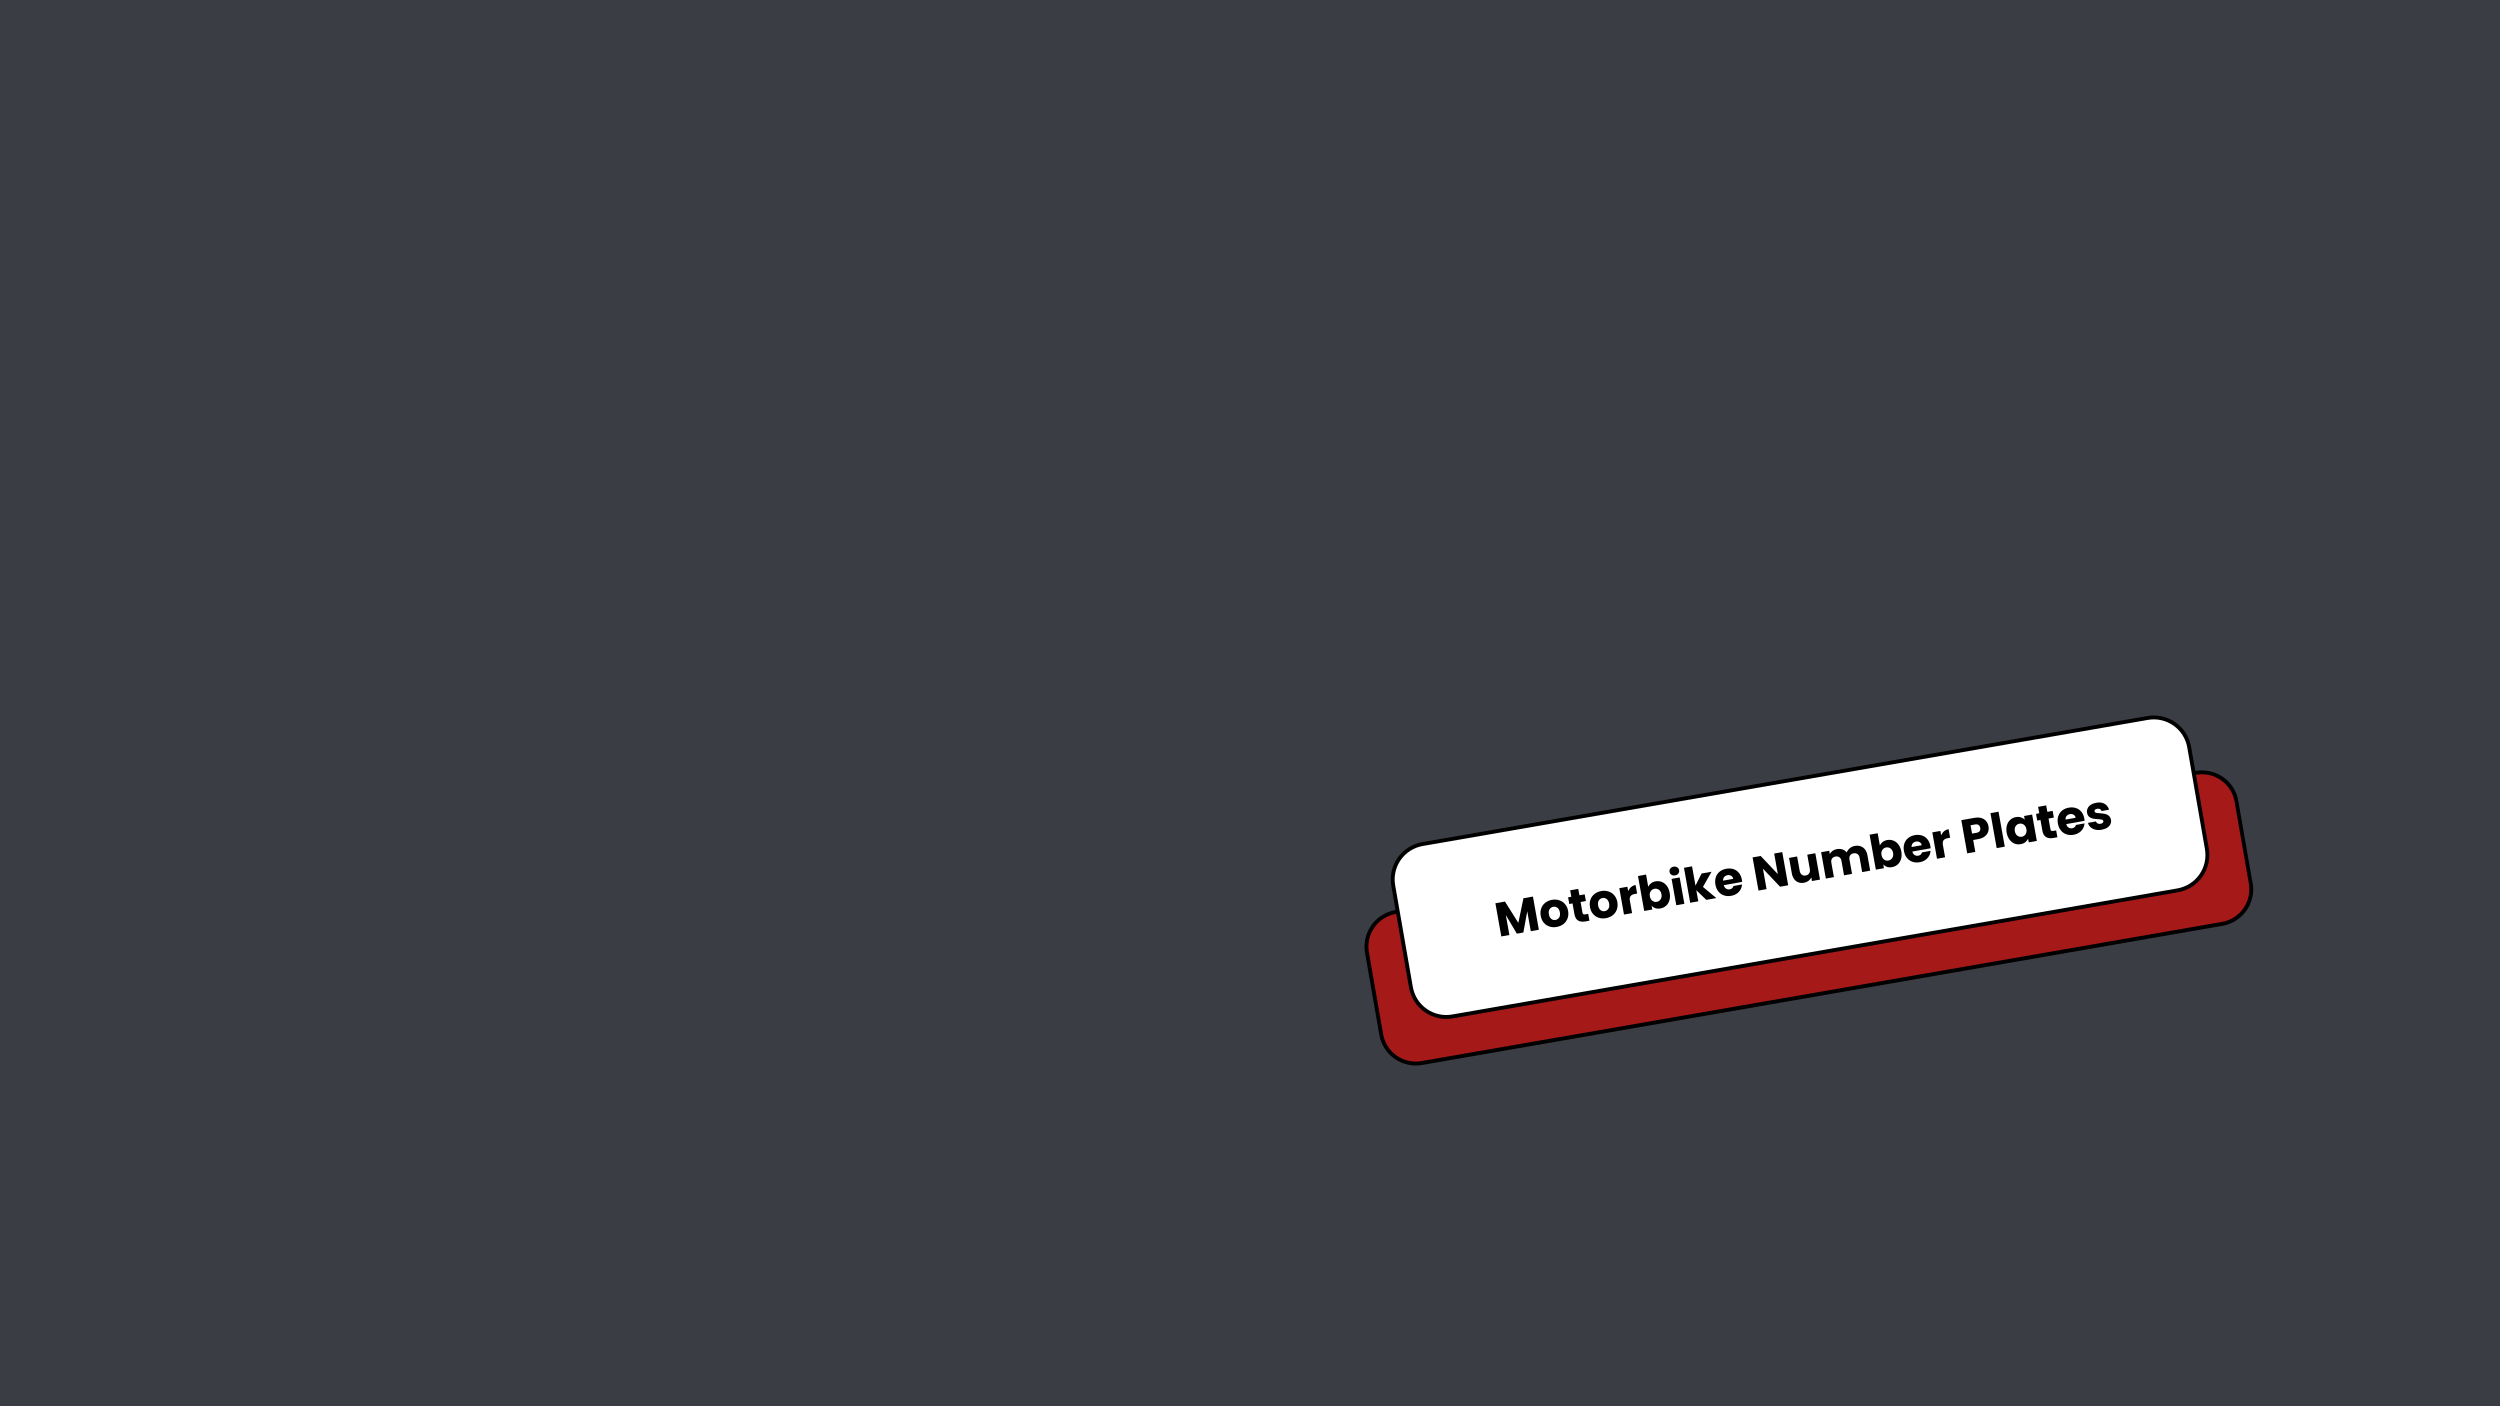 <svg xmlns="http://www.w3.org/2000/svg" xmlns:xlink="http://www.w3.org/1999/xlink" width="1920" zoomAndPan="magnify" viewBox="0 0 1440 810" height="1080" preserveAspectRatio="xMidYMid meet" version="1.0"><defs><g/><clipPath id="d239e35413"><path d="M 787 444 L 1297 444 L 1297 613 L 787 613 Z M 787 444 " clip-rule="nonzero"/></clipPath><clipPath id="a45b1ea9a7"><path d="M 776.262 492.535 L 1279.461 405.043 L 1301.172 529.918 L 797.973 617.41 Z M 776.262 492.535 " clip-rule="nonzero"/></clipPath><clipPath id="fbba4423bd"><path d="M 776.262 492.535 L 1279.461 405.043 L 1301.172 529.918 L 797.973 617.41 Z M 776.262 492.535 " clip-rule="nonzero"/></clipPath><clipPath id="37c8da90fd"><path d="M 785 443 L 1298 443 L 1298 614 L 785 614 Z M 785 443 " clip-rule="nonzero"/></clipPath><clipPath id="e33acdd362"><path d="M 776.262 492.535 L 1279.461 405.043 L 1301.172 529.918 L 797.973 617.41 Z M 776.262 492.535 " clip-rule="nonzero"/></clipPath><clipPath id="976b2d9038"><path d="M 776.262 492.535 L 1279.461 405.043 L 1301.172 529.918 L 797.973 617.41 Z M 776.262 492.535 " clip-rule="nonzero"/></clipPath><clipPath id="1f5648d5ee"><path d="M 802 413 L 1272 413 L 1272 586 L 802 586 Z M 802 413 " clip-rule="nonzero"/></clipPath><clipPath id="d9401cb348"><path d="M 776.262 492.535 L 1279.461 405.043 L 1301.172 529.918 L 797.973 617.41 Z M 776.262 492.535 " clip-rule="nonzero"/></clipPath><clipPath id="269c7e4e52"><path d="M 776.262 492.535 L 1279.461 405.043 L 1301.172 529.918 L 797.973 617.41 Z M 776.262 492.535 " clip-rule="nonzero"/></clipPath><clipPath id="303dd6cb72"><path d="M 801 412 L 1273 412 L 1273 587 L 801 587 Z M 801 412 " clip-rule="nonzero"/></clipPath><clipPath id="a230cd97e0"><path d="M 776.262 492.535 L 1279.461 405.043 L 1301.172 529.918 L 797.973 617.41 Z M 776.262 492.535 " clip-rule="nonzero"/></clipPath><clipPath id="6afa84a19d"><path d="M 776.262 492.535 L 1279.461 405.043 L 1301.172 529.918 L 797.973 617.41 Z M 776.262 492.535 " clip-rule="nonzero"/></clipPath></defs><rect x="-144" width="1728" fill="#ffffff" y="-81" height="972" fill-opacity="1"/><rect x="-144" width="1728" fill="#3b3d44" y="-81" height="972" fill-opacity="1"/><g clip-path="url(#d239e35413)"><g clip-path="url(#a45b1ea9a7)"><g clip-path="url(#fbba4423bd)"><path fill="#a61919" d="M 803.809 525.312 L 1264.879 445.145 C 1265.531 445.031 1266.188 444.953 1266.848 444.902 C 1267.508 444.855 1268.168 444.836 1268.828 444.852 C 1269.488 444.871 1270.148 444.918 1270.805 445 C 1271.461 445.078 1272.113 445.191 1272.758 445.336 C 1273.402 445.48 1274.039 445.656 1274.668 445.863 C 1275.297 446.07 1275.914 446.309 1276.516 446.578 C 1277.121 446.844 1277.711 447.141 1278.289 447.469 C 1278.863 447.793 1279.422 448.145 1279.961 448.527 C 1280.504 448.906 1281.023 449.312 1281.527 449.746 C 1282.027 450.176 1282.504 450.633 1282.961 451.113 C 1283.418 451.59 1283.848 452.09 1284.258 452.613 C 1284.664 453.133 1285.043 453.672 1285.398 454.23 C 1285.754 454.789 1286.078 455.367 1286.375 455.957 C 1286.672 456.547 1286.941 457.152 1287.18 457.766 C 1287.418 458.383 1287.625 459.012 1287.801 459.648 C 1287.977 460.285 1288.125 460.93 1288.238 461.582 L 1296.445 508.801 C 1296.559 509.453 1296.641 510.109 1296.691 510.766 C 1296.738 511.426 1296.754 512.086 1296.738 512.75 C 1296.723 513.41 1296.676 514.07 1296.594 514.727 C 1296.512 515.383 1296.398 516.031 1296.254 516.676 C 1296.109 517.324 1295.934 517.961 1295.727 518.586 C 1295.52 519.215 1295.281 519.832 1295.016 520.438 C 1294.746 521.043 1294.449 521.633 1294.125 522.207 C 1293.801 522.785 1293.445 523.34 1293.066 523.883 C 1292.684 524.422 1292.277 524.945 1291.848 525.445 C 1291.414 525.945 1290.961 526.426 1290.48 526.883 C 1290 527.336 1289.5 527.77 1288.98 528.176 C 1288.457 528.582 1287.918 528.965 1287.359 529.316 C 1286.801 529.672 1286.227 529.996 1285.637 530.297 C 1285.047 530.594 1284.441 530.859 1283.824 531.098 C 1283.207 531.336 1282.582 531.543 1281.941 531.723 C 1281.305 531.898 1280.66 532.043 1280.008 532.156 L 818.938 612.324 C 818.285 612.438 817.629 612.52 816.969 612.566 C 816.309 612.617 815.648 612.633 814.988 612.617 C 814.328 612.602 813.668 612.551 813.012 612.473 C 812.355 612.391 811.703 612.277 811.059 612.133 C 810.414 611.988 809.777 611.812 809.148 611.605 C 808.52 611.398 807.906 611.16 807.301 610.895 C 806.695 610.625 806.105 610.328 805.531 610.004 C 804.953 609.676 804.395 609.324 803.855 608.941 C 803.312 608.562 802.793 608.156 802.293 607.723 C 801.793 607.293 801.312 606.836 800.855 606.359 C 800.398 605.879 799.969 605.379 799.562 604.859 C 799.152 604.336 798.773 603.797 798.418 603.238 C 798.066 602.68 797.738 602.105 797.441 601.516 C 797.145 600.922 796.875 600.32 796.637 599.703 C 796.398 599.086 796.191 598.457 796.016 597.82 C 795.84 597.184 795.695 596.539 795.582 595.887 L 787.371 548.668 C 787.258 548.02 787.176 547.363 787.129 546.703 C 787.078 546.043 787.062 545.383 787.078 544.723 C 787.094 544.059 787.145 543.402 787.223 542.746 C 787.305 542.09 787.418 541.438 787.562 540.793 C 787.707 540.148 787.883 539.512 788.09 538.883 C 788.297 538.254 788.535 537.637 788.801 537.031 C 789.07 536.43 789.367 535.836 789.691 535.262 C 790.02 534.688 790.371 534.129 790.754 533.586 C 791.133 533.047 791.539 532.527 791.973 532.023 C 792.402 531.523 792.859 531.047 793.336 530.59 C 793.816 530.133 794.316 529.699 794.836 529.293 C 795.359 528.887 795.898 528.508 796.457 528.152 C 797.016 527.797 797.59 527.473 798.18 527.176 C 798.773 526.879 799.375 526.609 799.992 526.371 C 800.609 526.133 801.238 525.926 801.875 525.75 C 802.512 525.57 803.156 525.426 803.809 525.312 Z M 803.809 525.312 " fill-opacity="1" fill-rule="nonzero"/></g></g></g><g clip-path="url(#37c8da90fd)"><g clip-path="url(#e33acdd362)"><g clip-path="url(#976b2d9038)"><path fill="#000000" d="M 1280.199 533.258 L 819.129 613.426 C 818.441 613.543 817.746 613.629 817.051 613.68 C 816.355 613.73 815.656 613.746 814.961 613.73 C 814.262 613.711 813.566 613.66 812.875 613.574 C 812.18 613.488 811.492 613.371 810.812 613.215 C 810.129 613.062 809.457 612.879 808.797 612.656 C 808.133 612.438 807.48 612.188 806.844 611.902 C 806.207 611.621 805.582 611.309 804.977 610.961 C 804.367 610.617 803.777 610.246 803.207 609.844 C 802.637 609.441 802.086 609.012 801.559 608.555 C 801.031 608.098 800.523 607.617 800.043 607.113 C 799.562 606.605 799.105 606.078 798.676 605.527 C 798.246 604.977 797.844 604.406 797.473 603.816 C 797.098 603.227 796.754 602.621 796.441 601.996 C 796.125 601.375 795.844 600.734 795.59 600.086 C 795.34 599.434 795.121 598.77 794.934 598.098 C 794.75 597.426 794.594 596.746 794.477 596.055 L 786.27 548.859 C 786.152 548.172 786.066 547.48 786.016 546.785 C 785.965 546.09 785.949 545.395 785.965 544.695 C 785.98 543.996 786.035 543.301 786.121 542.609 C 786.203 541.918 786.324 541.23 786.477 540.551 C 786.629 539.867 786.816 539.195 787.035 538.535 C 787.254 537.871 787.504 537.223 787.789 536.582 C 788.07 535.945 788.383 535.324 788.727 534.715 C 789.07 534.109 789.445 533.52 789.848 532.949 C 790.246 532.379 790.676 531.828 791.133 531.301 C 791.586 530.773 792.066 530.266 792.574 529.785 C 793.078 529.305 793.605 528.848 794.156 528.418 C 794.703 527.988 795.273 527.586 795.863 527.211 C 796.453 526.84 797.059 526.496 797.684 526.18 C 798.305 525.867 798.941 525.582 799.594 525.332 C 800.242 525.078 800.906 524.859 801.578 524.672 C 802.25 524.484 802.93 524.332 803.617 524.211 L 1264.688 444.043 C 1265.375 443.926 1266.07 443.84 1266.766 443.789 C 1267.461 443.738 1268.156 443.723 1268.855 443.738 C 1269.551 443.758 1270.246 443.809 1270.941 443.895 C 1271.633 443.98 1272.32 444.098 1273 444.25 C 1273.68 444.406 1274.352 444.59 1275.016 444.809 C 1275.68 445.027 1276.328 445.281 1276.965 445.562 C 1277.605 445.844 1278.227 446.16 1278.836 446.504 C 1279.441 446.848 1280.031 447.219 1280.602 447.621 C 1281.172 448.023 1281.723 448.449 1282.25 448.906 C 1282.777 449.363 1283.285 449.844 1283.766 450.348 C 1284.246 450.852 1284.703 451.379 1285.133 451.93 C 1285.562 452.48 1285.965 453.047 1286.336 453.637 C 1286.711 454.227 1287.055 454.832 1287.371 455.457 C 1287.684 456.078 1287.969 456.715 1288.219 457.367 C 1288.473 458.02 1288.691 458.68 1288.879 459.352 C 1289.062 460.023 1289.219 460.703 1289.34 461.391 L 1297.543 508.586 C 1297.664 509.273 1297.75 509.969 1297.801 510.664 C 1297.852 511.359 1297.871 512.059 1297.852 512.754 C 1297.836 513.453 1297.785 514.148 1297.699 514.84 C 1297.617 515.535 1297.496 516.223 1297.344 516.902 C 1297.191 517.586 1297.004 518.258 1296.789 518.922 C 1296.57 519.582 1296.316 520.234 1296.035 520.875 C 1295.754 521.512 1295.441 522.137 1295.098 522.742 C 1294.754 523.352 1294.379 523.941 1293.977 524.512 C 1293.578 525.082 1293.148 525.633 1292.691 526.164 C 1292.238 526.691 1291.758 527.195 1291.25 527.68 C 1290.746 528.16 1290.219 528.617 1289.668 529.047 C 1289.117 529.477 1288.547 529.879 1287.957 530.254 C 1287.371 530.629 1286.762 530.973 1286.141 531.289 C 1285.516 531.602 1284.879 531.887 1284.227 532.137 C 1283.578 532.391 1282.914 532.609 1282.242 532.797 C 1281.57 532.984 1280.891 533.137 1280.199 533.258 Z M 804 526.414 C 803.383 526.523 802.777 526.66 802.176 526.828 C 801.574 526.996 800.98 527.191 800.398 527.418 C 799.816 527.645 799.246 527.895 798.688 528.18 C 798.129 528.461 797.586 528.766 797.059 529.102 C 796.531 529.438 796.023 529.797 795.531 530.18 C 795.039 530.566 794.566 530.973 794.113 531.402 C 793.664 531.836 793.234 532.289 792.824 532.762 C 792.418 533.234 792.035 533.727 791.676 534.234 C 791.316 534.746 790.98 535.273 790.672 535.816 C 790.367 536.359 790.086 536.918 789.832 537.488 C 789.578 538.059 789.355 538.641 789.16 539.234 C 788.965 539.828 788.797 540.43 788.66 541.039 C 788.523 541.648 788.414 542.262 788.34 542.883 C 788.262 543.504 788.215 544.125 788.199 544.75 C 788.184 545.375 788.199 545.996 788.246 546.621 C 788.289 547.242 788.367 547.863 788.473 548.477 L 796.68 595.672 C 796.785 596.289 796.926 596.898 797.09 597.5 C 797.258 598.102 797.457 598.691 797.68 599.273 C 797.906 599.859 798.16 600.426 798.441 600.984 C 798.723 601.543 799.031 602.086 799.367 602.613 C 799.699 603.141 800.059 603.648 800.445 604.141 C 800.828 604.633 801.238 605.105 801.668 605.559 C 802.098 606.012 802.551 606.441 803.023 606.848 C 803.496 607.254 803.988 607.641 804.5 608 C 805.012 608.359 805.539 608.691 806.082 609 C 806.625 609.309 807.184 609.586 807.754 609.84 C 808.324 610.094 808.906 610.316 809.5 610.516 C 810.094 610.711 810.691 610.875 811.301 611.012 C 811.91 611.152 812.527 611.258 813.148 611.336 C 813.766 611.41 814.387 611.457 815.012 611.473 C 815.637 611.488 816.262 611.473 816.883 611.43 C 817.508 611.383 818.125 611.305 818.742 611.199 L 1279.812 531.031 C 1280.43 530.926 1281.039 530.785 1281.641 530.621 C 1282.242 530.453 1282.832 530.254 1283.414 530.031 C 1284 529.805 1284.566 529.551 1285.125 529.27 C 1285.684 528.988 1286.227 528.68 1286.754 528.348 C 1287.281 528.012 1287.789 527.652 1288.281 527.266 C 1288.773 526.883 1289.246 526.473 1289.699 526.043 C 1290.152 525.613 1290.582 525.16 1290.988 524.688 C 1291.395 524.215 1291.781 523.723 1292.141 523.211 C 1292.5 522.699 1292.832 522.172 1293.141 521.629 C 1293.449 521.086 1293.727 520.531 1293.98 519.957 C 1294.234 519.387 1294.457 518.805 1294.656 518.211 C 1294.852 517.621 1295.016 517.02 1295.156 516.41 C 1295.293 515.801 1295.398 515.184 1295.477 514.566 C 1295.551 513.945 1295.598 513.324 1295.613 512.699 C 1295.629 512.074 1295.613 511.449 1295.57 510.828 C 1295.523 510.203 1295.445 509.586 1295.34 508.969 L 1287.133 461.773 C 1287.027 461.16 1286.891 460.551 1286.723 459.949 C 1286.555 459.348 1286.359 458.754 1286.133 458.172 C 1285.906 457.59 1285.652 457.02 1285.371 456.461 C 1285.09 455.906 1284.781 455.363 1284.449 454.836 C 1284.113 454.309 1283.754 453.797 1283.371 453.305 C 1282.984 452.812 1282.578 452.34 1282.145 451.891 C 1281.715 451.438 1281.262 451.008 1280.789 450.602 C 1280.316 450.191 1279.824 449.809 1279.312 449.449 C 1278.805 449.09 1278.277 448.758 1277.734 448.449 C 1277.188 448.141 1276.633 447.859 1276.062 447.605 C 1275.488 447.355 1274.906 447.129 1274.316 446.934 C 1273.723 446.738 1273.121 446.57 1272.512 446.434 C 1271.902 446.297 1271.285 446.191 1270.668 446.113 C 1270.047 446.035 1269.426 445.992 1268.801 445.977 C 1268.176 445.961 1267.555 445.973 1266.93 446.02 C 1266.309 446.066 1265.688 446.141 1265.074 446.246 Z M 804 526.414 " fill-opacity="1" fill-rule="nonzero"/></g></g></g><g clip-path="url(#1f5648d5ee)"><g clip-path="url(#d9401cb348)"><g clip-path="url(#269c7e4e52)"><path fill="#ffffff" d="M 819.297 486.188 L 1237.094 413.543 C 1237.762 413.43 1238.43 413.344 1239.105 413.297 C 1239.781 413.246 1240.453 413.23 1241.129 413.246 C 1241.805 413.262 1242.48 413.312 1243.152 413.395 C 1243.82 413.477 1244.488 413.59 1245.148 413.738 C 1245.805 413.887 1246.457 414.066 1247.098 414.277 C 1247.742 414.492 1248.371 414.734 1248.988 415.008 C 1249.609 415.281 1250.211 415.586 1250.801 415.918 C 1251.387 416.25 1251.957 416.609 1252.512 417 C 1253.062 417.391 1253.598 417.805 1254.109 418.246 C 1254.621 418.688 1255.109 419.152 1255.574 419.641 C 1256.043 420.133 1256.484 420.645 1256.898 421.176 C 1257.316 421.707 1257.703 422.262 1258.066 422.832 C 1258.43 423.402 1258.762 423.988 1259.066 424.594 C 1259.371 425.199 1259.645 425.816 1259.887 426.445 C 1260.133 427.074 1260.344 427.719 1260.523 428.367 C 1260.703 429.02 1260.852 429.68 1260.969 430.344 L 1271.16 488.953 C 1271.273 489.621 1271.355 490.289 1271.406 490.965 C 1271.457 491.637 1271.473 492.312 1271.457 492.988 C 1271.441 493.664 1271.391 494.34 1271.309 495.012 C 1271.227 495.68 1271.113 496.348 1270.965 497.004 C 1270.816 497.664 1270.637 498.316 1270.426 498.957 C 1270.211 499.602 1269.969 500.23 1269.695 500.848 C 1269.422 501.465 1269.117 502.07 1268.785 502.66 C 1268.453 503.246 1268.09 503.816 1267.703 504.371 C 1267.312 504.922 1266.898 505.457 1266.457 505.969 C 1266.016 506.48 1265.551 506.969 1265.059 507.434 C 1264.57 507.902 1264.059 508.344 1263.527 508.758 C 1262.992 509.176 1262.441 509.562 1261.871 509.926 C 1261.301 510.289 1260.711 510.621 1260.109 510.926 C 1259.504 511.23 1258.887 511.504 1258.258 511.746 C 1257.625 511.988 1256.984 512.203 1256.336 512.383 C 1255.684 512.562 1255.023 512.711 1254.359 512.828 L 836.559 585.473 C 835.895 585.586 835.223 585.668 834.547 585.719 C 833.875 585.77 833.199 585.785 832.523 585.77 C 831.848 585.754 831.176 585.703 830.504 585.621 C 829.832 585.539 829.168 585.422 828.508 585.277 C 827.848 585.129 827.195 584.949 826.555 584.734 C 825.914 584.523 825.281 584.281 824.664 584.008 C 824.047 583.734 823.441 583.43 822.855 583.098 C 822.266 582.766 821.695 582.402 821.145 582.016 C 820.59 581.625 820.059 581.211 819.547 580.77 C 819.035 580.328 818.543 579.863 818.078 579.371 C 817.613 578.883 817.172 578.371 816.754 577.84 C 816.34 577.305 815.949 576.754 815.586 576.184 C 815.227 575.613 814.891 575.023 814.59 574.422 C 814.285 573.816 814.012 573.199 813.766 572.57 C 813.523 571.938 813.312 571.297 813.129 570.645 C 812.949 569.996 812.801 569.336 812.688 568.668 L 802.496 510.062 C 802.379 509.395 802.297 508.727 802.246 508.051 C 802.195 507.375 802.18 506.703 802.195 506.023 C 802.211 505.348 802.262 504.676 802.344 504.004 C 802.426 503.336 802.543 502.668 802.691 502.008 C 802.84 501.348 803.02 500.699 803.23 500.055 C 803.441 499.414 803.684 498.785 803.957 498.168 C 804.23 497.547 804.535 496.945 804.867 496.355 C 805.203 495.77 805.562 495.199 805.953 494.645 C 806.34 494.094 806.754 493.559 807.195 493.047 C 807.637 492.535 808.105 492.047 808.594 491.578 C 809.082 491.113 809.594 490.672 810.129 490.258 C 810.66 489.84 811.211 489.449 811.781 489.09 C 812.355 488.727 812.941 488.395 813.547 488.09 C 814.148 487.785 814.766 487.512 815.398 487.27 C 816.027 487.023 816.668 486.812 817.32 486.633 C 817.973 486.453 818.629 486.305 819.297 486.188 Z M 819.297 486.188 " fill-opacity="1" fill-rule="nonzero"/></g></g></g><g clip-path="url(#303dd6cb72)"><g clip-path="url(#a230cd97e0)"><g clip-path="url(#6afa84a19d)"><path fill="#000000" d="M 1254.551 513.93 L 836.75 586.574 C 836.047 586.695 835.344 586.781 834.633 586.832 C 833.922 586.883 833.211 586.902 832.496 586.883 C 831.785 586.867 831.074 586.812 830.367 586.727 C 829.66 586.637 828.961 586.516 828.266 586.359 C 827.57 586.203 826.883 586.016 826.207 585.789 C 825.531 585.566 824.867 585.312 824.215 585.023 C 823.562 584.734 822.93 584.414 822.309 584.062 C 821.688 583.711 821.086 583.332 820.504 582.922 C 819.922 582.512 819.359 582.074 818.82 581.609 C 818.281 581.145 817.766 580.652 817.273 580.137 C 816.781 579.621 816.316 579.082 815.879 578.523 C 815.441 577.961 815.031 577.379 814.648 576.777 C 814.266 576.176 813.914 575.559 813.594 574.922 C 813.273 574.285 812.984 573.633 812.727 572.969 C 812.469 572.305 812.246 571.629 812.055 570.945 C 811.863 570.258 811.707 569.562 811.586 568.863 L 801.395 510.254 C 801.273 509.551 801.188 508.844 801.133 508.133 C 801.082 507.422 801.066 506.711 801.082 506 C 801.102 505.285 801.152 504.578 801.238 503.871 C 801.328 503.164 801.449 502.461 801.605 501.766 C 801.762 501.07 801.953 500.387 802.176 499.711 C 802.398 499.031 802.656 498.367 802.945 497.719 C 803.23 497.066 803.551 496.43 803.902 495.809 C 804.254 495.191 804.633 494.59 805.043 494.008 C 805.453 493.426 805.891 492.863 806.355 492.324 C 806.824 491.785 807.312 491.27 807.828 490.777 C 808.344 490.285 808.883 489.82 809.445 489.379 C 810.004 488.941 810.586 488.531 811.188 488.148 C 811.789 487.77 812.41 487.418 813.047 487.098 C 813.68 486.773 814.332 486.484 814.996 486.23 C 815.66 485.973 816.336 485.746 817.023 485.559 C 817.707 485.367 818.402 485.207 819.105 485.086 L 1236.902 412.441 C 1237.605 412.32 1238.312 412.234 1239.023 412.184 C 1239.734 412.129 1240.445 412.113 1241.156 412.133 C 1241.867 412.148 1242.578 412.203 1243.285 412.289 C 1243.992 412.375 1244.695 412.5 1245.391 412.656 C 1246.086 412.812 1246.77 413 1247.445 413.223 C 1248.125 413.449 1248.785 413.703 1249.438 413.992 C 1250.09 414.281 1250.727 414.602 1251.344 414.953 C 1251.965 415.305 1252.566 415.684 1253.148 416.094 C 1253.73 416.504 1254.293 416.941 1254.832 417.406 C 1255.371 417.871 1255.887 418.363 1256.379 418.879 C 1256.871 419.395 1257.336 419.934 1257.777 420.492 C 1258.215 421.055 1258.625 421.637 1259.008 422.238 C 1259.387 422.84 1259.738 423.457 1260.059 424.094 C 1260.383 424.73 1260.672 425.379 1260.926 426.043 C 1261.184 426.711 1261.41 427.383 1261.598 428.07 C 1261.789 428.758 1261.945 429.453 1262.07 430.152 L 1272.262 488.762 C 1272.383 489.465 1272.469 490.172 1272.52 490.883 C 1272.574 491.594 1272.59 492.305 1272.57 493.016 C 1272.555 493.727 1272.5 494.438 1272.414 495.145 C 1272.328 495.852 1272.203 496.555 1272.047 497.25 C 1271.891 497.941 1271.703 498.629 1271.48 499.305 C 1271.254 499.98 1271 500.645 1270.711 501.297 C 1270.422 501.949 1270.102 502.586 1269.75 503.203 C 1269.398 503.824 1269.02 504.426 1268.609 505.008 C 1268.199 505.59 1267.762 506.152 1267.297 506.691 C 1266.832 507.23 1266.34 507.746 1265.824 508.238 C 1265.309 508.73 1264.77 509.195 1264.211 509.633 C 1263.648 510.074 1263.066 510.484 1262.465 510.863 C 1261.863 511.246 1261.246 511.598 1260.609 511.918 C 1259.973 512.238 1259.324 512.527 1258.656 512.785 C 1257.992 513.043 1257.316 513.266 1256.633 513.457 C 1255.945 513.648 1255.25 513.805 1254.551 513.93 Z M 819.488 487.289 C 818.859 487.398 818.234 487.539 817.621 487.711 C 817.004 487.883 816.398 488.086 815.801 488.316 C 815.207 488.547 814.621 488.805 814.051 489.094 C 813.48 489.383 812.926 489.695 812.387 490.039 C 811.848 490.383 811.324 490.75 810.82 491.145 C 810.316 491.535 809.832 491.953 809.371 492.395 C 808.91 492.836 808.469 493.301 808.051 493.781 C 807.633 494.266 807.242 494.77 806.875 495.293 C 806.504 495.816 806.164 496.355 805.848 496.914 C 805.535 497.469 805.246 498.039 804.988 498.625 C 804.73 499.207 804.5 499.805 804.301 500.41 C 804.098 501.016 803.93 501.633 803.789 502.258 C 803.648 502.879 803.539 503.508 803.461 504.145 C 803.383 504.777 803.336 505.414 803.316 506.055 C 803.301 506.691 803.316 507.332 803.363 507.969 C 803.41 508.605 803.488 509.238 803.598 509.871 L 813.789 568.477 C 813.898 569.109 814.039 569.73 814.211 570.348 C 814.383 570.961 814.582 571.57 814.812 572.164 C 815.043 572.762 815.305 573.344 815.59 573.914 C 815.879 574.484 816.195 575.039 816.535 575.582 C 816.879 576.121 817.246 576.641 817.641 577.145 C 818.035 577.648 818.453 578.133 818.895 578.594 C 819.336 579.059 819.797 579.496 820.281 579.914 C 820.766 580.332 821.27 580.727 821.793 581.094 C 822.312 581.461 822.855 581.801 823.41 582.117 C 823.965 582.434 824.535 582.719 825.121 582.977 C 825.707 583.238 826.301 583.465 826.906 583.668 C 827.516 583.867 828.129 584.039 828.754 584.18 C 829.379 584.32 830.008 584.43 830.641 584.508 C 831.277 584.586 831.914 584.633 832.551 584.648 C 833.191 584.664 833.828 584.648 834.465 584.602 C 835.105 584.555 835.738 584.477 836.367 584.367 L 1254.168 511.727 C 1254.797 511.613 1255.418 511.473 1256.035 511.305 C 1256.648 511.133 1257.258 510.93 1257.852 510.699 C 1258.449 510.469 1259.031 510.211 1259.602 509.922 C 1260.172 509.633 1260.727 509.32 1261.27 508.977 C 1261.809 508.633 1262.328 508.266 1262.832 507.871 C 1263.336 507.477 1263.82 507.062 1264.281 506.621 C 1264.746 506.18 1265.184 505.715 1265.602 505.23 C 1266.02 504.746 1266.414 504.242 1266.781 503.723 C 1267.148 503.199 1267.488 502.66 1267.805 502.102 C 1268.121 501.547 1268.406 500.977 1268.664 500.391 C 1268.926 499.809 1269.156 499.211 1269.355 498.605 C 1269.555 497.996 1269.727 497.383 1269.867 496.758 C 1270.008 496.137 1270.117 495.508 1270.195 494.871 C 1270.273 494.238 1270.32 493.602 1270.336 492.961 C 1270.352 492.324 1270.336 491.684 1270.289 491.047 C 1270.242 490.41 1270.164 489.777 1270.059 489.145 L 1259.867 430.535 C 1259.758 429.906 1259.617 429.285 1259.445 428.668 C 1259.273 428.051 1259.07 427.445 1258.84 426.852 C 1258.609 426.254 1258.352 425.672 1258.062 425.102 C 1257.773 424.531 1257.461 423.973 1257.117 423.434 C 1256.773 422.895 1256.406 422.375 1256.012 421.871 C 1255.617 421.367 1255.203 420.883 1254.762 420.422 C 1254.32 419.957 1253.855 419.516 1253.371 419.102 C 1252.887 418.684 1252.387 418.289 1251.863 417.922 C 1251.34 417.555 1250.801 417.215 1250.242 416.898 C 1249.688 416.582 1249.117 416.297 1248.531 416.035 C 1247.949 415.777 1247.352 415.547 1246.746 415.348 C 1246.141 415.148 1245.523 414.977 1244.898 414.836 C 1244.277 414.695 1243.648 414.586 1243.012 414.508 C 1242.379 414.43 1241.742 414.383 1241.102 414.367 C 1240.465 414.352 1239.824 414.367 1239.188 414.414 C 1238.551 414.461 1237.918 414.535 1237.285 414.645 Z M 819.488 487.289 " fill-opacity="1" fill-rule="nonzero"/></g></g></g><g fill="#000000" fill-opacity="1"><g transform="translate(863.066, 539.687)"><g><path d="M 19.906 -23.266 L 23.312 -4.156 L 18.672 -3.328 L 16.625 -14.781 L 14.391 -2.562 L 10.641 -1.891 L 4.297 -12.609 L 6.344 -1.125 L 1.688 -0.297 L -1.719 -19.406 L 3.781 -20.391 L 11.5 -8.109 L 14.438 -22.297 Z M 19.906 -23.266 "/></g></g></g><g fill="#000000" fill-opacity="1"><g transform="translate(888.036, 535.233)"><g><path d="M 8.625 -1.312 C 7.145 -1.051 5.754 -1.129 4.453 -1.547 C 3.148 -1.973 2.051 -2.719 1.156 -3.781 C 0.27 -4.844 -0.312 -6.16 -0.594 -7.734 C -0.863 -9.297 -0.758 -10.727 -0.281 -12.031 C 0.188 -13.332 0.961 -14.406 2.047 -15.25 C 3.129 -16.102 4.414 -16.664 5.906 -16.938 C 7.395 -17.195 8.789 -17.113 10.094 -16.688 C 11.406 -16.27 12.516 -15.531 13.422 -14.469 C 14.328 -13.414 14.914 -12.109 15.188 -10.547 C 15.469 -8.984 15.363 -7.547 14.875 -6.234 C 14.383 -4.922 13.594 -3.836 12.5 -2.984 C 11.406 -2.141 10.113 -1.582 8.625 -1.312 Z M 7.906 -5.344 C 8.801 -5.5 9.504 -5.957 10.016 -6.719 C 10.523 -7.488 10.672 -8.484 10.453 -9.703 C 10.242 -10.91 9.773 -11.785 9.047 -12.328 C 8.316 -12.879 7.508 -13.078 6.625 -12.922 C 5.719 -12.754 5.02 -12.297 4.531 -11.547 C 4.039 -10.797 3.906 -9.805 4.125 -8.578 C 4.344 -7.359 4.805 -6.473 5.516 -5.922 C 6.223 -5.379 7.02 -5.188 7.906 -5.344 Z M 7.906 -5.344 "/></g></g></g><g fill="#000000" fill-opacity="1"><g transform="translate(905.363, 532.143)"><g><path d="M 9.453 -5.766 L 10.156 -1.812 L 7.781 -1.391 C 6.094 -1.086 4.703 -1.266 3.609 -1.922 C 2.523 -2.578 1.816 -3.844 1.484 -5.719 L 0.406 -11.766 L -1.453 -11.422 L -2.141 -15.281 L -0.281 -15.625 L -0.953 -19.328 L 3.703 -20.156 L 4.375 -16.453 L 7.422 -17 L 8.109 -13.141 L 5.062 -12.594 L 6.141 -6.5 C 6.223 -6.031 6.391 -5.719 6.641 -5.562 C 6.891 -5.406 7.27 -5.375 7.781 -5.469 Z M 9.453 -5.766 "/></g></g></g><g fill="#000000" fill-opacity="1"><g transform="translate(916.407, 530.173)"><g><path d="M 8.625 -1.312 C 7.145 -1.051 5.754 -1.129 4.453 -1.547 C 3.148 -1.973 2.051 -2.719 1.156 -3.781 C 0.27 -4.844 -0.312 -6.16 -0.594 -7.734 C -0.863 -9.297 -0.758 -10.727 -0.281 -12.031 C 0.188 -13.332 0.961 -14.406 2.047 -15.25 C 3.129 -16.102 4.414 -16.664 5.906 -16.938 C 7.395 -17.195 8.789 -17.113 10.094 -16.688 C 11.406 -16.27 12.516 -15.531 13.422 -14.469 C 14.328 -13.414 14.914 -12.109 15.188 -10.547 C 15.469 -8.984 15.363 -7.547 14.875 -6.234 C 14.383 -4.922 13.594 -3.836 12.5 -2.984 C 11.406 -2.141 10.113 -1.582 8.625 -1.312 Z M 7.906 -5.344 C 8.801 -5.5 9.504 -5.957 10.016 -6.719 C 10.523 -7.488 10.672 -8.484 10.453 -9.703 C 10.242 -10.91 9.773 -11.785 9.047 -12.328 C 8.316 -12.879 7.508 -13.078 6.625 -12.922 C 5.719 -12.754 5.02 -12.297 4.531 -11.547 C 4.039 -10.797 3.906 -9.805 4.125 -8.578 C 4.344 -7.359 4.805 -6.473 5.516 -5.922 C 6.223 -5.379 7.02 -5.188 7.906 -5.344 Z M 7.906 -5.344 "/></g></g></g><g fill="#000000" fill-opacity="1"><g transform="translate(933.734, 527.083)"><g><path d="M 4.094 -13.781 C 4.477 -14.719 5.035 -15.5 5.766 -16.125 C 6.492 -16.75 7.363 -17.148 8.375 -17.328 L 9.25 -12.406 L 7.969 -12.172 C 6.801 -11.961 5.973 -11.555 5.484 -10.953 C 4.992 -10.348 4.863 -9.422 5.094 -8.172 L 6.344 -1.125 L 1.688 -0.297 L -1.016 -15.484 L 3.641 -16.312 Z M 4.094 -13.781 "/></g></g></g><g fill="#000000" fill-opacity="1"><g transform="translate(945.376, 525.007)"><g><path d="M 4.016 -14.156 C 4.328 -14.945 4.848 -15.629 5.578 -16.203 C 6.316 -16.785 7.211 -17.172 8.266 -17.359 C 9.523 -17.578 10.719 -17.457 11.844 -17 C 12.977 -16.551 13.941 -15.789 14.734 -14.719 C 15.535 -13.645 16.078 -12.328 16.359 -10.766 C 16.641 -9.211 16.594 -7.785 16.219 -6.484 C 15.844 -5.191 15.203 -4.133 14.297 -3.312 C 13.391 -2.488 12.305 -1.969 11.047 -1.75 C 9.973 -1.551 9 -1.594 8.125 -1.875 C 7.258 -2.164 6.539 -2.625 5.969 -3.25 L 6.344 -1.125 L 1.688 -0.297 L -1.906 -20.438 L 2.75 -21.266 Z M 11.625 -9.922 C 11.414 -11.098 10.926 -11.957 10.156 -12.5 C 9.395 -13.051 8.539 -13.242 7.594 -13.078 C 6.676 -12.91 5.953 -12.43 5.422 -11.641 C 4.898 -10.859 4.742 -9.883 4.953 -8.719 C 5.16 -7.551 5.645 -6.688 6.406 -6.125 C 7.176 -5.57 8.02 -5.379 8.938 -5.547 C 9.863 -5.711 10.594 -6.191 11.125 -6.984 C 11.664 -7.785 11.832 -8.766 11.625 -9.922 Z M 11.625 -9.922 "/></g></g></g><g fill="#000000" fill-opacity="1"><g transform="translate(963.846, 521.713)"><g><path d="M 1.047 -17.484 C 0.223 -17.336 -0.488 -17.457 -1.094 -17.844 C -1.695 -18.227 -2.062 -18.773 -2.188 -19.484 C -2.312 -20.203 -2.16 -20.848 -1.734 -21.422 C -1.305 -22.004 -0.68 -22.367 0.141 -22.516 C 0.941 -22.66 1.641 -22.535 2.234 -22.141 C 2.836 -21.742 3.203 -21.188 3.328 -20.469 C 3.453 -19.758 3.301 -19.117 2.875 -18.547 C 2.457 -17.984 1.848 -17.629 1.047 -17.484 Z M 3.641 -16.312 L 6.344 -1.125 L 1.688 -0.297 L -1.016 -15.484 Z M 3.641 -16.312 "/></g></g></g><g fill="#000000" fill-opacity="1"><g transform="translate(971.87, 520.282)"><g><path d="M 10.969 -1.953 L 5.203 -7.5 L 6.344 -1.125 L 1.688 -0.297 L -1.906 -20.438 L 2.75 -21.266 L 4.734 -10.141 L 8.234 -17.141 L 13.969 -18.156 L 9.031 -9.406 L 16.734 -2.984 Z M 10.969 -1.953 "/></g></g></g><g fill="#000000" fill-opacity="1"><g transform="translate(988.68, 517.284)"><g><path d="M 14.609 -10.688 C 14.68 -10.258 14.734 -9.801 14.766 -9.312 L 4.234 -7.422 C 4.461 -6.504 4.891 -5.844 5.516 -5.438 C 6.148 -5.031 6.859 -4.895 7.641 -5.031 C 8.797 -5.238 9.516 -5.875 9.797 -6.938 L 14.75 -7.828 C 14.676 -6.773 14.379 -5.789 13.859 -4.875 C 13.336 -3.969 12.617 -3.195 11.703 -2.562 C 10.785 -1.926 9.703 -1.5 8.453 -1.281 C 6.973 -1.02 5.598 -1.102 4.328 -1.531 C 3.055 -1.957 1.988 -2.703 1.125 -3.766 C 0.258 -4.836 -0.312 -6.16 -0.594 -7.734 C -0.875 -9.305 -0.797 -10.738 -0.359 -12.031 C 0.066 -13.32 0.805 -14.391 1.859 -15.234 C 2.91 -16.078 4.18 -16.629 5.672 -16.891 C 7.148 -17.148 8.516 -17.078 9.766 -16.672 C 11.023 -16.266 12.078 -15.547 12.922 -14.516 C 13.766 -13.492 14.328 -12.219 14.609 -10.688 Z M 9.641 -11.062 C 9.492 -11.863 9.102 -12.453 8.469 -12.828 C 7.832 -13.203 7.113 -13.316 6.312 -13.172 C 5.531 -13.023 4.906 -12.676 4.438 -12.125 C 3.977 -11.582 3.77 -10.883 3.812 -10.031 Z M 9.641 -11.062 "/></g></g></g><g fill="#000000" fill-opacity="1"><g transform="translate(1005.436, 514.296)"><g/></g></g><g fill="#000000" fill-opacity="1"><g transform="translate(1011.203, 513.267)"><g><path d="M 18.781 -3.344 L 14.125 -2.516 L 4.25 -12.906 L 6.344 -1.125 L 1.688 -0.297 L -1.719 -19.406 L 2.938 -20.234 L 12.828 -9.781 L 10.719 -21.625 L 15.375 -22.453 Z M 18.781 -3.344 "/></g></g></g><g fill="#000000" fill-opacity="1"><g transform="translate(1031.658, 509.619)"><g><path d="M 13.969 -18.156 L 16.672 -2.969 L 12.031 -2.141 L 11.656 -4.203 C 11.312 -3.453 10.77 -2.797 10.031 -2.234 C 9.289 -1.68 8.43 -1.32 7.453 -1.156 C 6.297 -0.945 5.223 -1.02 4.234 -1.375 C 3.254 -1.738 2.43 -2.367 1.766 -3.266 C 1.109 -4.16 0.66 -5.27 0.422 -6.594 L -1.156 -15.469 L 3.484 -16.297 L 4.953 -8.047 C 5.129 -7.035 5.531 -6.289 6.156 -5.812 C 6.781 -5.332 7.539 -5.176 8.438 -5.344 C 9.332 -5.5 9.992 -5.906 10.422 -6.562 C 10.848 -7.227 10.973 -8.066 10.797 -9.078 L 9.328 -17.328 Z M 13.969 -18.156 "/></g></g></g><g fill="#000000" fill-opacity="1"><g transform="translate(1049.991, 506.349)"><g><path d="M 18.328 -19.094 C 20.211 -19.438 21.812 -19.133 23.125 -18.188 C 24.445 -17.25 25.289 -15.766 25.656 -13.734 L 27.234 -4.859 L 22.609 -4.031 L 21.141 -12.281 C 20.961 -13.258 20.566 -13.969 19.953 -14.406 C 19.348 -14.852 18.594 -15 17.688 -14.844 C 16.77 -14.676 16.098 -14.281 15.672 -13.656 C 15.254 -13.031 15.133 -12.227 15.312 -11.25 L 16.781 -3 L 12.172 -2.172 L 10.703 -10.422 C 10.523 -11.398 10.129 -12.109 9.516 -12.547 C 8.898 -12.992 8.141 -13.141 7.234 -12.984 C 6.328 -12.816 5.66 -12.414 5.234 -11.781 C 4.816 -11.156 4.695 -10.352 4.875 -9.375 L 6.344 -1.125 L 1.688 -0.297 L -1.016 -15.484 L 3.641 -16.312 L 3.969 -14.406 C 4.332 -15.125 4.863 -15.738 5.562 -16.25 C 6.258 -16.758 7.086 -17.098 8.047 -17.266 C 9.18 -17.473 10.242 -17.41 11.234 -17.078 C 12.223 -16.742 13.051 -16.172 13.719 -15.359 C 14.094 -16.285 14.688 -17.094 15.5 -17.781 C 16.312 -18.469 17.254 -18.906 18.328 -19.094 Z M 18.328 -19.094 "/></g></g></g><g fill="#000000" fill-opacity="1"><g transform="translate(1078.797, 501.212)"><g><path d="M 4.016 -14.156 C 4.328 -14.945 4.848 -15.629 5.578 -16.203 C 6.316 -16.785 7.211 -17.172 8.266 -17.359 C 9.523 -17.578 10.719 -17.457 11.844 -17 C 12.977 -16.551 13.941 -15.789 14.734 -14.719 C 15.535 -13.645 16.078 -12.328 16.359 -10.766 C 16.641 -9.211 16.594 -7.785 16.219 -6.484 C 15.844 -5.191 15.203 -4.133 14.297 -3.312 C 13.391 -2.488 12.305 -1.969 11.047 -1.75 C 9.973 -1.551 9 -1.594 8.125 -1.875 C 7.258 -2.164 6.539 -2.625 5.969 -3.25 L 6.344 -1.125 L 1.688 -0.297 L -1.906 -20.438 L 2.75 -21.266 Z M 11.625 -9.922 C 11.414 -11.098 10.926 -11.957 10.156 -12.5 C 9.395 -13.051 8.539 -13.242 7.594 -13.078 C 6.676 -12.91 5.953 -12.43 5.422 -11.641 C 4.898 -10.859 4.742 -9.883 4.953 -8.719 C 5.16 -7.551 5.645 -6.688 6.406 -6.125 C 7.176 -5.57 8.02 -5.379 8.938 -5.547 C 9.863 -5.711 10.594 -6.191 11.125 -6.984 C 11.664 -7.785 11.832 -8.766 11.625 -9.922 Z M 11.625 -9.922 "/></g></g></g><g fill="#000000" fill-opacity="1"><g transform="translate(1097.267, 497.918)"><g><path d="M 14.609 -10.688 C 14.68 -10.258 14.734 -9.801 14.766 -9.312 L 4.234 -7.422 C 4.461 -6.504 4.891 -5.844 5.516 -5.438 C 6.148 -5.031 6.859 -4.895 7.641 -5.031 C 8.797 -5.238 9.516 -5.875 9.797 -6.938 L 14.75 -7.828 C 14.676 -6.773 14.379 -5.789 13.859 -4.875 C 13.336 -3.969 12.617 -3.195 11.703 -2.562 C 10.785 -1.926 9.703 -1.5 8.453 -1.281 C 6.973 -1.02 5.598 -1.102 4.328 -1.531 C 3.055 -1.957 1.988 -2.703 1.125 -3.766 C 0.258 -4.836 -0.312 -6.16 -0.594 -7.734 C -0.875 -9.305 -0.797 -10.738 -0.359 -12.031 C 0.066 -13.32 0.805 -14.391 1.859 -15.234 C 2.91 -16.078 4.18 -16.629 5.672 -16.891 C 7.148 -17.148 8.516 -17.078 9.766 -16.672 C 11.023 -16.266 12.078 -15.547 12.922 -14.516 C 13.766 -13.492 14.328 -12.219 14.609 -10.688 Z M 9.641 -11.062 C 9.492 -11.863 9.102 -12.453 8.469 -12.828 C 7.832 -13.203 7.113 -13.316 6.312 -13.172 C 5.531 -13.023 4.906 -12.676 4.438 -12.125 C 3.977 -11.582 3.77 -10.883 3.812 -10.031 Z M 9.641 -11.062 "/></g></g></g><g fill="#000000" fill-opacity="1"><g transform="translate(1114.023, 494.93)"><g><path d="M 4.094 -13.781 C 4.477 -14.719 5.035 -15.5 5.766 -16.125 C 6.492 -16.75 7.363 -17.148 8.375 -17.328 L 9.25 -12.406 L 7.969 -12.172 C 6.801 -11.961 5.973 -11.555 5.484 -10.953 C 4.992 -10.348 4.863 -9.422 5.094 -8.172 L 6.344 -1.125 L 1.688 -0.297 L -1.016 -15.484 L 3.641 -16.312 Z M 4.094 -13.781 "/></g></g></g><g fill="#000000" fill-opacity="1"><g transform="translate(1125.665, 492.854)"><g/></g></g><g fill="#000000" fill-opacity="1"><g transform="translate(1131.431, 491.825)"><g><path d="M 13.938 -15.844 C 14.133 -14.738 14.062 -13.68 13.719 -12.672 C 13.375 -11.66 12.723 -10.781 11.766 -10.031 C 10.816 -9.289 9.566 -8.781 8.016 -8.5 L 5.125 -7.984 L 6.344 -1.125 L 1.688 -0.297 L -1.719 -19.406 L 5.828 -20.75 C 7.336 -21.02 8.664 -20.984 9.812 -20.641 C 10.957 -20.297 11.879 -19.707 12.578 -18.875 C 13.273 -18.051 13.727 -17.039 13.938 -15.844 Z M 7 -12.125 C 7.883 -12.281 8.504 -12.609 8.859 -13.109 C 9.211 -13.609 9.32 -14.238 9.188 -15 C 9.051 -15.758 8.727 -16.305 8.219 -16.641 C 7.719 -16.984 7.023 -17.078 6.141 -16.922 L 3.609 -16.469 L 4.469 -11.672 Z M 7 -12.125 "/></g></g></g><g fill="#000000" fill-opacity="1"><g transform="translate(1148.405, 488.798)"><g><path d="M 2.75 -21.266 L 6.344 -1.125 L 1.688 -0.297 L -1.906 -20.438 Z M 2.75 -21.266 "/></g></g></g><g fill="#000000" fill-opacity="1"><g transform="translate(1156.429, 487.367)"><g><path d="M -0.594 -7.75 C -0.875 -9.312 -0.82 -10.734 -0.438 -12.016 C -0.062 -13.297 0.57 -14.344 1.469 -15.156 C 2.375 -15.977 3.453 -16.5 4.703 -16.719 C 5.773 -16.906 6.754 -16.852 7.641 -16.562 C 8.523 -16.281 9.25 -15.828 9.812 -15.203 L 9.438 -17.359 L 14.078 -18.188 L 16.781 -3 L 12.141 -2.172 L 11.75 -4.328 C 11.426 -3.535 10.895 -2.848 10.156 -2.266 C 9.426 -1.68 8.523 -1.297 7.453 -1.109 C 6.223 -0.891 5.047 -1.008 3.922 -1.469 C 2.797 -1.926 1.832 -2.695 1.031 -3.781 C 0.227 -4.875 -0.312 -6.195 -0.594 -7.75 Z M 10.781 -9.766 C 10.57 -10.93 10.082 -11.789 9.312 -12.344 C 8.551 -12.895 7.707 -13.094 6.781 -12.938 C 5.852 -12.77 5.125 -12.297 4.594 -11.516 C 4.07 -10.742 3.914 -9.77 4.125 -8.594 C 4.332 -7.438 4.816 -6.57 5.578 -6 C 6.348 -5.438 7.195 -5.238 8.125 -5.406 C 9.051 -5.562 9.773 -6.035 10.297 -6.828 C 10.828 -7.617 10.988 -8.598 10.781 -9.766 Z M 10.781 -9.766 "/></g></g></g><g fill="#000000" fill-opacity="1"><g transform="translate(1174.899, 484.073)"><g><path d="M 9.453 -5.766 L 10.156 -1.812 L 7.781 -1.391 C 6.094 -1.086 4.703 -1.266 3.609 -1.922 C 2.523 -2.578 1.816 -3.844 1.484 -5.719 L 0.406 -11.766 L -1.453 -11.422 L -2.141 -15.281 L -0.281 -15.625 L -0.953 -19.328 L 3.703 -20.156 L 4.375 -16.453 L 7.422 -17 L 8.109 -13.141 L 5.062 -12.594 L 6.141 -6.5 C 6.223 -6.031 6.391 -5.719 6.641 -5.562 C 6.891 -5.406 7.27 -5.375 7.781 -5.469 Z M 9.453 -5.766 "/></g></g></g><g fill="#000000" fill-opacity="1"><g transform="translate(1185.942, 482.103)"><g><path d="M 14.609 -10.688 C 14.68 -10.258 14.734 -9.801 14.766 -9.312 L 4.234 -7.422 C 4.461 -6.504 4.891 -5.844 5.516 -5.438 C 6.148 -5.031 6.859 -4.895 7.641 -5.031 C 8.797 -5.238 9.516 -5.875 9.797 -6.938 L 14.75 -7.828 C 14.676 -6.773 14.379 -5.789 13.859 -4.875 C 13.336 -3.969 12.617 -3.195 11.703 -2.562 C 10.785 -1.926 9.703 -1.5 8.453 -1.281 C 6.973 -1.02 5.598 -1.102 4.328 -1.531 C 3.055 -1.957 1.988 -2.703 1.125 -3.766 C 0.258 -4.836 -0.312 -6.16 -0.594 -7.734 C -0.875 -9.305 -0.797 -10.738 -0.359 -12.031 C 0.066 -13.32 0.805 -14.391 1.859 -15.234 C 2.91 -16.078 4.18 -16.629 5.672 -16.891 C 7.148 -17.148 8.516 -17.078 9.766 -16.672 C 11.023 -16.266 12.078 -15.547 12.922 -14.516 C 13.766 -13.492 14.328 -12.219 14.609 -10.688 Z M 9.641 -11.062 C 9.492 -11.863 9.102 -12.453 8.469 -12.828 C 7.832 -13.203 7.113 -13.316 6.312 -13.172 C 5.531 -13.023 4.906 -12.676 4.438 -12.125 C 3.977 -11.582 3.77 -10.883 3.812 -10.031 Z M 9.641 -11.062 "/></g></g></g><g fill="#000000" fill-opacity="1"><g transform="translate(1202.698, 479.115)"><g><path d="M 7.891 -1.188 C 6.566 -0.945 5.348 -0.961 4.234 -1.234 C 3.117 -1.504 2.191 -1.977 1.453 -2.656 C 0.723 -3.332 0.234 -4.16 -0.016 -5.141 L 4.578 -5.969 C 4.723 -5.438 5.039 -5.047 5.531 -4.797 C 6.031 -4.555 6.598 -4.492 7.234 -4.609 C 7.805 -4.711 8.234 -4.906 8.516 -5.188 C 8.797 -5.469 8.898 -5.789 8.828 -6.156 C 8.754 -6.594 8.473 -6.867 7.984 -6.984 C 7.504 -7.109 6.727 -7.211 5.656 -7.297 C 4.531 -7.348 3.578 -7.453 2.797 -7.609 C 2.016 -7.773 1.305 -8.109 0.672 -8.609 C 0.047 -9.117 -0.359 -9.891 -0.547 -10.922 C -0.703 -11.797 -0.602 -12.633 -0.25 -13.438 C 0.094 -14.25 0.691 -14.941 1.547 -15.516 C 2.41 -16.098 3.488 -16.504 4.781 -16.734 C 6.688 -17.078 8.273 -16.875 9.547 -16.125 C 10.816 -15.375 11.672 -14.238 12.109 -12.719 L 7.797 -11.953 C 7.629 -12.461 7.328 -12.836 6.891 -13.078 C 6.453 -13.316 5.914 -13.379 5.281 -13.266 C 4.727 -13.172 4.32 -12.992 4.062 -12.734 C 3.812 -12.473 3.719 -12.16 3.781 -11.797 C 3.852 -11.359 4.145 -11.07 4.656 -10.938 C 5.164 -10.801 5.926 -10.711 6.938 -10.672 C 8.125 -10.578 9.094 -10.453 9.844 -10.297 C 10.594 -10.141 11.289 -9.797 11.938 -9.266 C 12.594 -8.742 13.023 -7.961 13.234 -6.922 C 13.391 -6.023 13.281 -5.18 12.906 -4.391 C 12.531 -3.609 11.91 -2.93 11.047 -2.359 C 10.18 -1.797 9.129 -1.406 7.891 -1.188 Z M 7.891 -1.188 "/></g></g></g></svg>